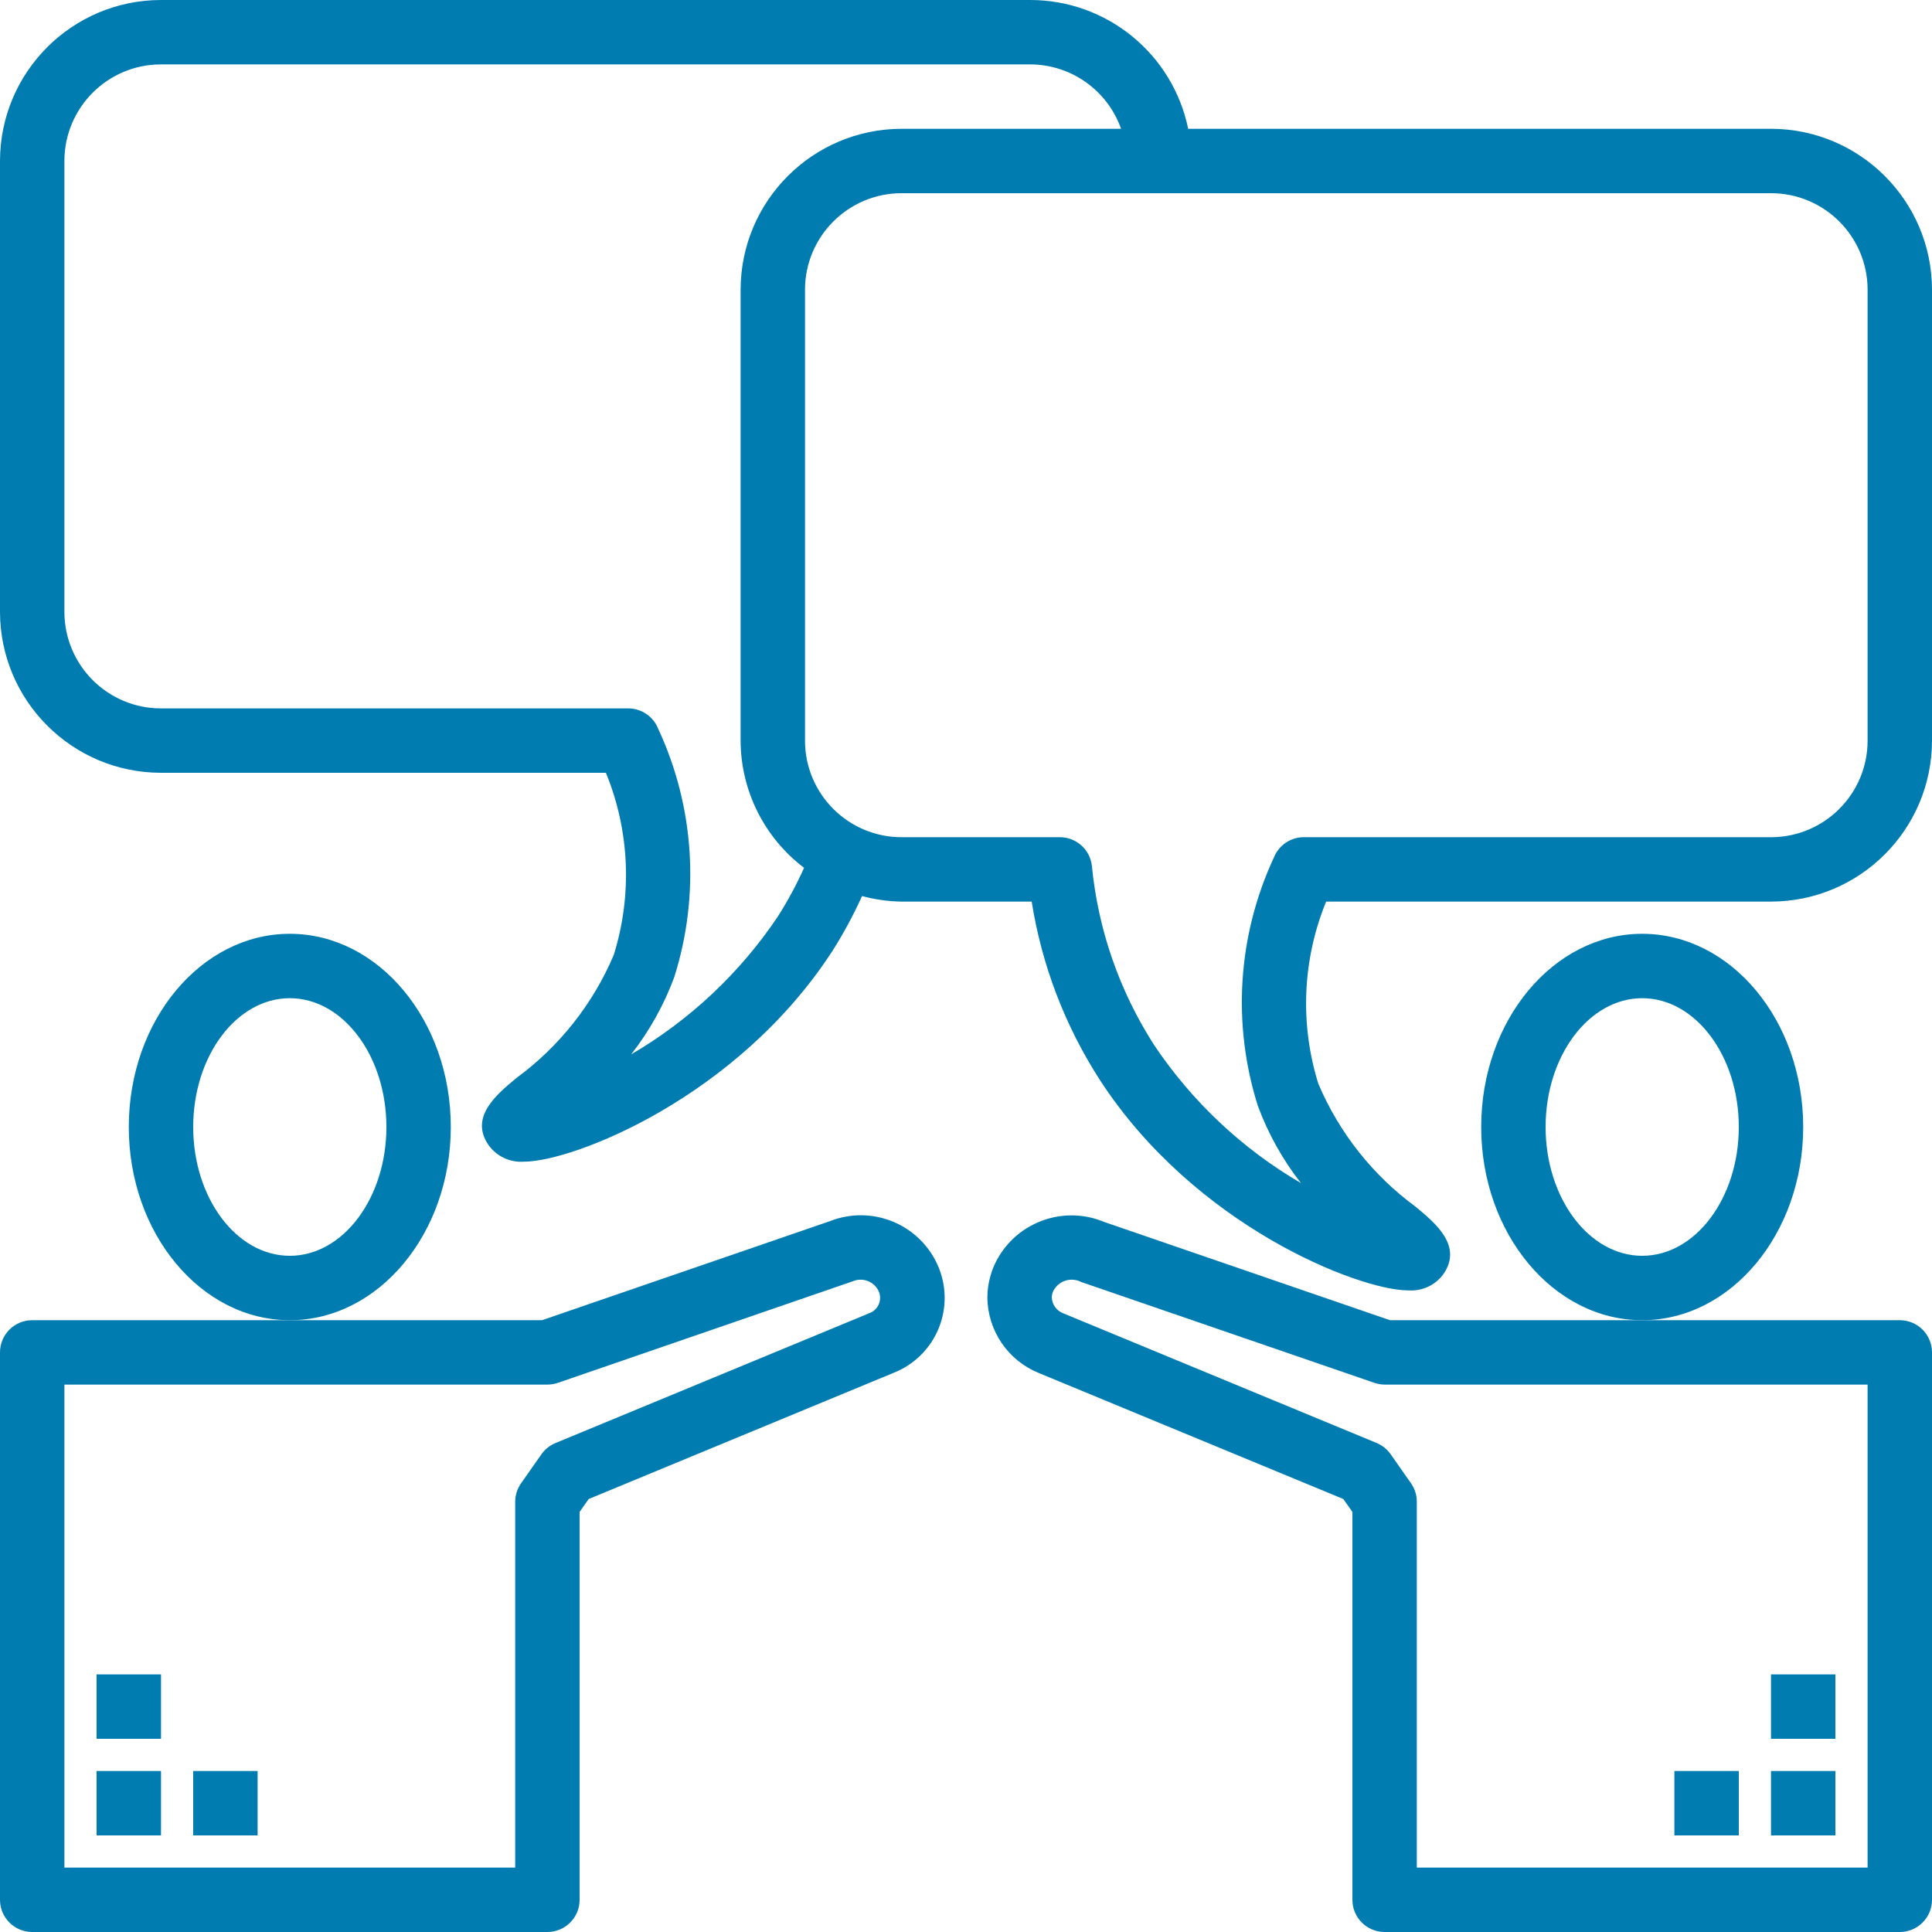 <?xml version="1.0"?>
<svg xmlns="http://www.w3.org/2000/svg" height="512px" viewBox="0 0 480 480" width="512px" class=""><g><path d="m448 280c0-26.473-17.945-48-40-48s-40 21.527-40 48 17.945 48 40 48 40-21.527 40-48zm-40 32c-13.23 0-24-14.352-24-32s10.77-32 24-32 24 14.352 24 32-10.77 32-24 32zm0 0" data-original="#000000" class="active-path" data-old_color="#000000" fill="#007cb0"/><path d="m472 328h-126.664l-71.023-24.414c-10.469-4.363-22.516.352-27.242 10.66-1.141 2.547-1.738 5.301-1.758 8.09.066 8.254 5.094 15.66 12.742 18.77l75.688 31.32 2.258 3.199v96.375c0 4.418 3.582 8 8 8h128c4.418 0 8-3.582 8-8v-136c0-4.418-3.582-8-8-8zm-8 136h-112v-90.91c.004-1.652-.508-3.262-1.465-4.609l-5.047-7.199c-.875-1.238-2.082-2.203-3.48-2.785l-77.801-32.191c-1.691-.617-2.836-2.199-2.895-4 .023-.555.156-1.098.391-1.602.625-1.211 1.711-2.121 3.008-2.535 1.301-.41 2.711-.285 3.922.344l72.801 25.039c.824.285 1.691.438 2.566.449h120zm0 0" data-original="#000000" class="active-path" data-old_color="#000000" fill="#007cb0"/><path d="m440 440h16v16h-16zm0 0" data-original="#000000" class="active-path" data-old_color="#000000" fill="#007cb0"/><path d="m416 440h16v16h-16zm0 0" data-original="#000000" class="active-path" data-old_color="#000000" fill="#007cb0"/><path d="m440 416h16v16h-16zm0 0" data-original="#000000" class="active-path" data-old_color="#000000" fill="#007cb0"/><path d="m112 280c0-26.473-17.945-48-40-48s-40 21.527-40 48 17.945 48 40 48 40-21.527 40-48zm-40 32c-13.23 0-24-14.352-24-32s10.77-32 24-32 24 14.352 24 32-10.77 32-24 32zm0 0" data-original="#000000" class="active-path" data-old_color="#000000" fill="#007cb0"/><path d="m206.168 303.398-71.504 24.602h-126.664c-4.418 0-8 3.582-8 8v136c0 4.418 3.582 8 8 8h128c4.418 0 8-3.582 8-8v-96.375l2.258-3.199 75.719-31.336c5.113-2 9.184-6.016 11.25-11.105 2.066-5.086 1.949-10.801-.324-15.801-4.617-10.141-16.371-14.883-26.734-10.785zm9.656 22.922-77.832 32.207c-1.398.582-2.605 1.547-3.48 2.785l-5.047 7.199c-.957 1.348-1.469 2.957-1.465 4.609v90.879h-112v-120h120c.883-.004 1.762-.148 2.602-.434l73.238-25.223c2.41-1.043 5.215-.031 6.398 2.312.527 1.066.559 2.309.09 3.398-.473 1.09-1.398 1.918-2.535 2.266zm0 0" data-original="#000000" class="active-path" data-old_color="#000000" fill="#007cb0"/><path d="m24 440h16v16h-16zm0 0" data-original="#000000" class="active-path" data-old_color="#000000" fill="#007cb0"/><path d="m48 440h16v16h-16zm0 0" data-original="#000000" class="active-path" data-old_color="#000000" fill="#007cb0"/><path d="m24 416h16v16h-16zm0 0" data-original="#000000" class="active-path" data-old_color="#000000" fill="#007cb0"/><path d="m440 32h-144.801c-3.828-18.613-20.199-31.977-39.199-32h-216c-22.082.027-39.973 17.918-40 40v112c.027 22.082 17.918 39.973 40 40h110.535c5.906 14.402 6.594 30.418 1.945 45.273-5.164 12.18-13.523 22.742-24.191 30.566-4.945 4.105-11.723 9.727-6.898 16.664 2.016 2.812 5.352 4.367 8.801 4.105h.207c12.145-.129 52.672-15.867 76.355-52.25 2.789-4.402 5.27-8.992 7.422-13.734 3.203.867 6.504 1.328 9.824 1.375h32.32c2.504 15.809 8.285 30.918 16.969 44.359 23.598 36.312 64.176 52.082 76.336 52.234h.207c3.441.266 6.777-1.277 8.801-4.074 4.801-6.984-1.961-12.59-6.891-16.68-10.668-7.824-19.027-18.387-24.199-30.566-4.645-14.855-3.965-30.867 1.93-45.273h110.527c22.082-.027 39.973-17.918 40-40v-112c-.027-22.082-17.918-39.973-40-40zm-246.703 195.641c-9.41 14.051-21.887 25.785-36.488 34.32 4.539-5.809 8.152-12.285 10.711-19.199 6.438-20.348 5.008-42.367-4-61.715-1.211-3.047-4.16-5.047-7.441-5.047h-116.078c-13.254 0-24-10.746-24-24v-112c0-13.254 10.746-24 24-24h216c10.133.043 19.148 6.445 22.527 16h-54.527c-22.082.027-39.973 17.918-40 40v112c.039 12.418 5.871 24.109 15.77 31.609-1.871 4.156-4.031 8.18-6.473 12.031zm270.703-43.641c0 13.254-10.746 24-24 24h-116.07c-3.27 0-6.211 1.988-7.426 5.023-9.008 19.344-10.434 41.359-4 61.703 2.551 6.918 6.164 13.395 10.703 19.203-14.605-8.523-27.078-20.258-36.48-34.312-8.609-13.395-13.906-28.645-15.453-44.488-.445-4.062-3.883-7.137-7.969-7.129h-39.305c-13.254 0-24-10.746-24-24v-112c0-13.254 10.746-24 24-24h216c13.254 0 24 10.746 24 24zm0 0" data-original="#000000" class="active-path" data-old_color="#000000" fill="#007cb0"/></g> </svg>
